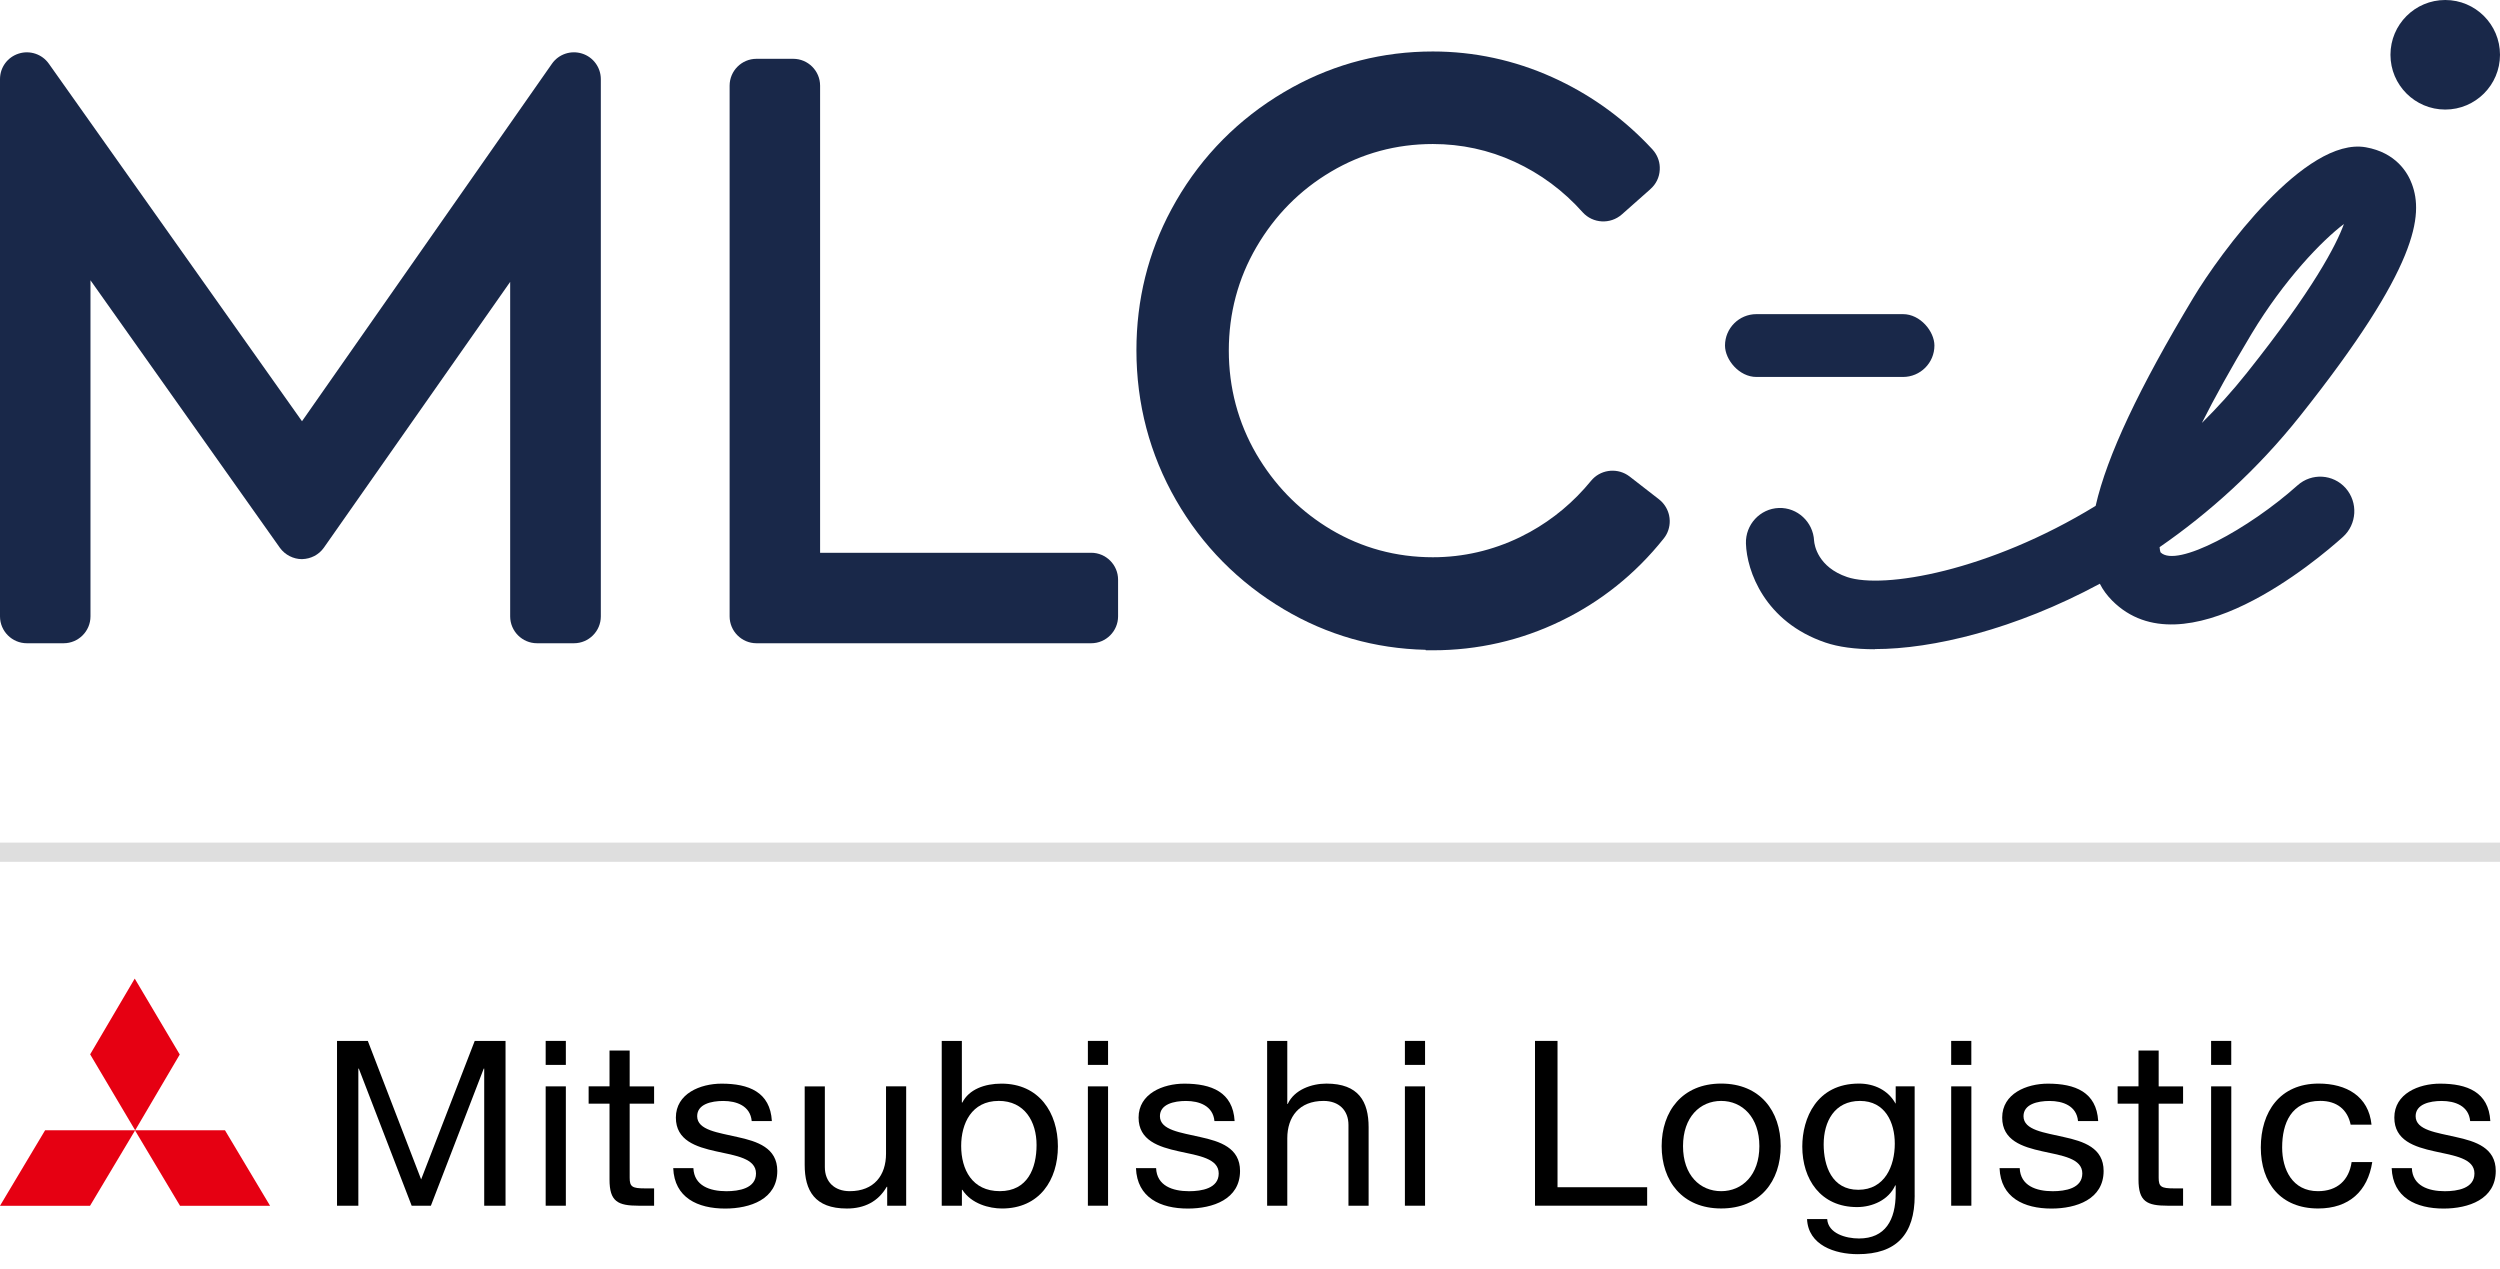 <svg width="130" height="66" viewBox="0 0 130 66" fill="none" xmlns="http://www.w3.org/2000/svg">
<path fill-rule="evenodd" clip-rule="evenodd" d="M130 44.815H0V43.815H130V44.815Z" fill="#DEDEDE"/>
<path d="M17.523 54.127H19.126L21.899 61.33L24.686 54.127H26.288V62.698H25.179V55.568H25.154L22.406 62.698H21.407L18.659 55.568H18.634V62.698H17.525V54.127H17.523Z" fill="black"/>
<path d="M29.424 55.375H28.375V54.127H29.424V55.375ZM28.375 56.491H29.424V62.697H28.375V56.491Z" fill="black"/>
<path d="M32.743 56.491H34.013V57.391H32.743V61.245C32.743 61.713 32.879 61.796 33.532 61.796H34.013V62.697H33.211C32.126 62.697 31.695 62.481 31.695 61.34V57.39H30.609V56.489H31.695V54.629H32.743V56.489V56.491Z" fill="black"/>
<path d="M36.056 60.742C36.093 61.655 36.906 61.943 37.77 61.943C38.423 61.943 39.312 61.799 39.312 61.019C39.312 60.239 38.275 60.094 37.228 59.867C36.192 59.638 35.145 59.302 35.145 58.115C35.145 56.867 36.415 56.35 37.524 56.35C38.93 56.35 40.052 56.782 40.137 58.295H39.089C39.016 57.503 38.3 57.25 37.61 57.25C36.981 57.25 36.253 57.418 36.253 58.042C36.253 58.775 37.363 58.894 38.336 59.123C39.385 59.351 40.419 59.687 40.419 60.888C40.419 62.365 39.002 62.845 37.708 62.845C36.278 62.845 35.069 62.28 35.008 60.744H36.056V60.742Z" fill="black"/>
<path d="M47.12 62.699H46.134V61.715H46.109C45.665 62.483 44.951 62.843 44.038 62.843C42.361 62.843 41.844 61.907 41.844 60.574V56.492H42.892V60.693C42.892 61.449 43.385 61.941 44.186 61.941C45.456 61.941 46.073 61.113 46.073 59.996V56.49H47.121V62.696L47.12 62.699Z" fill="black"/>
<path d="M48.969 54.127H50.017V57.332H50.042C50.386 56.649 51.2 56.349 52.076 56.349C54.035 56.349 55.011 57.861 55.011 59.613C55.011 61.365 54.049 62.842 52.102 62.842C51.449 62.842 50.512 62.602 50.043 61.871H50.019V62.698H48.97V54.127H48.969ZM51.928 57.248C50.522 57.248 49.981 58.425 49.981 59.588C49.981 60.812 50.548 61.94 51.99 61.94C53.433 61.94 53.901 60.752 53.901 59.539C53.901 58.326 53.285 57.246 51.929 57.246L51.928 57.248Z" fill="black"/>
<path d="M57.619 55.375H56.57V54.127H57.619V55.375ZM56.57 56.491H57.619V62.697H56.57V56.491Z" fill="black"/>
<path d="M60.117 60.742C60.154 61.655 60.967 61.943 61.831 61.943C62.484 61.943 63.373 61.799 63.373 61.019C63.373 60.239 62.336 60.094 61.289 59.867C60.253 59.638 59.206 59.302 59.206 58.115C59.206 56.867 60.476 56.35 61.585 56.35C62.991 56.35 64.113 56.782 64.2 58.295H63.151C63.078 57.503 62.362 57.25 61.672 57.25C61.044 57.25 60.316 57.418 60.316 58.042C60.316 58.775 61.425 58.894 62.399 59.123C63.447 59.351 64.482 59.687 64.482 60.888C64.482 62.365 63.064 62.845 61.77 62.845C60.34 62.845 59.131 62.28 59.07 60.744H60.119L60.117 60.742Z" fill="black"/>
<path d="M65.891 54.127H66.939V57.404H66.963C67.308 56.659 68.209 56.347 68.973 56.347C70.651 56.347 71.168 57.283 71.168 58.616V62.697H70.12V58.496C70.12 57.739 69.627 57.248 68.825 57.248C67.556 57.248 66.939 58.075 66.939 59.193V62.698H65.891V54.127Z" fill="black"/>
<path d="M74.103 55.375H73.055V54.127H74.103V55.375ZM73.055 56.491H74.103V62.697H73.055V56.491Z" fill="black"/>
<path d="M79.82 54.127H80.991V61.736H85.652V62.696H79.82V54.125V54.127Z" fill="black"/>
<path d="M89.501 56.346C91.523 56.346 92.596 57.774 92.596 59.599C92.596 61.423 91.523 62.84 89.501 62.84C87.479 62.84 86.406 61.411 86.406 59.599C86.406 57.786 87.479 56.346 89.501 56.346ZM89.501 61.941C90.599 61.941 91.487 61.101 91.487 59.6C91.487 58.099 90.599 57.248 89.501 57.248C88.404 57.248 87.517 58.087 87.517 59.6C87.517 61.113 88.404 61.941 89.501 61.941Z" fill="black"/>
<path d="M99.564 62.168C99.564 64.184 98.615 65.217 96.605 65.217C95.408 65.217 94.029 64.749 93.966 63.392H95.014C95.063 64.137 95.976 64.401 96.666 64.401C98.035 64.401 98.576 63.441 98.576 62.049V61.64H98.552C98.207 62.397 97.369 62.768 96.567 62.768C94.668 62.768 93.719 61.316 93.719 59.622C93.719 58.159 94.459 56.346 96.666 56.346C97.467 56.346 98.183 56.693 98.564 57.379H98.576V56.49H99.562V62.168H99.564ZM98.529 59.468C98.529 58.376 98.036 57.248 96.718 57.248C95.399 57.248 94.831 58.316 94.831 59.505C94.831 60.621 95.251 61.869 96.631 61.869C98.01 61.869 98.529 60.633 98.529 59.468Z" fill="black"/>
<path d="M102.509 55.375H101.461V54.127H102.509V55.375ZM101.462 56.491H102.511V62.697H101.462V56.491Z" fill="black"/>
<path d="M105.025 60.742C105.062 61.655 105.875 61.943 106.739 61.943C107.392 61.943 108.28 61.799 108.28 61.019C108.28 60.239 107.244 60.094 106.197 59.867C105.161 59.638 104.114 59.302 104.114 58.115C104.114 56.867 105.384 56.35 106.493 56.35C107.899 56.35 109.02 56.782 109.106 58.295H108.057C107.984 57.503 107.268 57.25 106.579 57.25C105.95 57.25 105.222 57.418 105.222 58.042C105.222 58.775 106.331 58.894 107.305 59.123C108.354 59.351 109.388 59.687 109.388 60.888C109.388 62.365 107.97 62.845 106.676 62.845C105.246 62.845 104.038 62.28 103.977 60.744H105.025V60.742Z" fill="black"/>
<path d="M112.251 56.491H113.52V57.391H112.251V61.245C112.251 61.713 112.387 61.796 113.04 61.796H113.52V62.697H112.719C111.634 62.697 111.202 62.481 111.202 61.34V57.39H110.117V56.489H111.202V54.629H112.251V56.489V56.491Z" fill="black"/>
<path d="M116.025 55.375H114.977V54.127H116.025V55.375ZM114.978 56.491H116.027V62.697H114.978V56.491Z" fill="black"/>
<path d="M122.234 58.483C122.074 57.702 121.52 57.246 120.656 57.246C119.139 57.246 118.672 58.411 118.672 59.671C118.672 60.811 119.202 61.941 120.534 61.941C121.544 61.941 122.149 61.364 122.284 60.428H123.357C123.122 61.941 122.149 62.841 120.546 62.841C118.599 62.841 117.562 61.52 117.562 59.671C117.562 57.823 118.548 56.346 120.571 56.346C122.013 56.346 123.171 57.005 123.319 58.483H122.234Z" fill="black"/>
<path d="M125.416 60.742C125.452 61.655 126.266 61.943 127.13 61.943C127.783 61.943 128.671 61.799 128.671 61.019C128.671 60.239 127.635 60.094 126.588 59.867C125.551 59.638 124.505 59.302 124.505 58.115C124.505 56.867 125.774 56.35 126.884 56.35C128.289 56.35 129.411 56.782 129.497 58.295H128.448C128.375 57.503 127.659 57.25 126.969 57.25C126.34 57.25 125.613 57.418 125.613 58.042C125.613 58.775 126.722 58.894 127.696 59.123C128.744 59.351 129.779 59.687 129.779 60.888C129.779 62.365 128.361 62.845 127.067 62.845C125.637 62.845 124.428 62.28 124.367 60.744H125.416V60.742Z" fill="black"/>
<path d="M0 62.7H4.682L7.028 58.773H2.346L0 62.7Z" fill="#E60012"/>
<path d="M11.698 58.773H7.016L9.361 62.7H14.043L11.698 58.773Z" fill="#E60012"/>
<path d="M7.006 50.887L4.688 54.826L7.029 58.775L9.347 54.834L7.006 50.887Z" fill="#E60012"/>
<path d="M127.152 5.697C128.725 5.697 130 4.421 130 2.848C130 1.275 128.725 0 127.152 0C125.579 0 124.304 1.275 124.304 2.848C124.304 4.421 125.579 5.697 127.152 5.697Z" fill="#192849"/>
<path d="M28.699 3.318C29.051 2.812 29.683 2.605 30.263 2.784C30.852 2.967 31.243 3.513 31.243 4.114V32.053C31.243 32.822 30.615 33.449 29.846 33.449H27.927C27.157 33.449 26.529 32.822 26.529 32.053V14.658L16.843 28.477C16.575 28.858 16.154 29.061 15.715 29.074L15.698 29.075C15.259 29.075 14.824 28.855 14.56 28.493L14.555 28.486L4.705 14.575V32.053C4.705 32.822 4.077 33.449 3.308 33.449H1.397C0.628 33.449 0 32.822 0 32.053V4.114C0 3.502 0.393 2.967 0.979 2.785C1.55 2.605 2.19 2.811 2.542 3.316L2.544 3.318L15.704 21.904L28.699 3.318Z" fill="#192849"/>
<path d="M41.247 3.058C42.017 3.058 42.645 3.685 42.645 4.455V28.744H56.742C57.512 28.744 58.14 29.372 58.14 30.142V32.052C58.139 32.821 57.512 33.449 56.742 33.449H39.337C38.567 33.449 37.94 32.821 37.94 32.052V4.455C37.94 3.685 38.567 3.058 39.337 3.058H41.247Z" fill="#192849"/>
<path d="M74.501 33.205C71.84 33.205 69.333 32.523 67.065 31.175C64.796 29.828 62.98 27.994 61.667 25.709C60.354 23.424 59.688 20.899 59.688 18.213C59.688 15.527 60.354 13.011 61.675 10.742C62.989 8.474 64.805 6.641 67.073 5.302C69.35 3.954 71.849 3.272 74.51 3.272C76.573 3.272 78.586 3.707 80.479 4.56C82.372 5.412 84.061 6.623 85.493 8.176C85.647 8.346 85.732 8.568 85.715 8.798C85.706 9.028 85.604 9.242 85.425 9.395L83.941 10.708C83.591 11.015 83.054 10.99 82.739 10.64C81.69 9.463 80.436 8.534 79.012 7.877C77.588 7.22 76.07 6.896 74.51 6.896C72.497 6.896 70.612 7.408 68.915 8.414C67.21 9.421 65.837 10.811 64.822 12.55C63.816 14.273 63.304 16.192 63.304 18.23C63.304 20.268 63.816 22.187 64.822 23.918C65.837 25.649 67.21 27.039 68.915 28.054C70.612 29.061 72.497 29.572 74.51 29.572C76.181 29.572 77.793 29.197 79.294 28.472C80.803 27.739 82.116 26.698 83.191 25.385C83.481 25.027 84.009 24.967 84.376 25.248L85.903 26.434C86.082 26.57 86.201 26.784 86.227 27.005C86.252 27.235 86.192 27.457 86.047 27.636C84.64 29.402 82.918 30.783 80.914 31.755C78.91 32.728 76.752 33.222 74.51 33.222L74.501 33.205ZM74.501 4.969C72.147 4.969 69.939 5.575 67.935 6.76C65.922 7.954 64.311 9.574 63.142 11.587C61.982 13.599 61.386 15.825 61.386 18.204C61.386 20.584 61.974 22.827 63.142 24.848C64.311 26.877 65.914 28.506 67.935 29.7C69.939 30.886 72.156 31.491 74.501 31.491C76.488 31.491 78.39 31.056 80.155 30.195C81.673 29.461 83.003 28.455 84.137 27.201L83.95 27.056C82.824 28.267 81.511 29.248 80.027 29.965C78.287 30.809 76.428 31.244 74.493 31.244C72.164 31.244 69.99 30.655 68.028 29.487C66.076 28.327 64.49 26.732 63.33 24.745C62.17 22.758 61.582 20.55 61.582 18.204C61.582 15.859 62.17 13.65 63.33 11.664C64.49 9.676 66.067 8.082 68.028 6.922C69.99 5.762 72.164 5.165 74.493 5.165C76.3 5.165 78.057 5.549 79.711 6.299C81.093 6.939 82.338 7.792 83.421 8.866L83.617 8.687C82.483 7.596 81.195 6.726 79.771 6.095C78.091 5.344 76.317 4.961 74.493 4.961L74.501 4.969Z" fill="#192849"/>
<path d="M59.094 18.212C59.094 15.598 59.702 13.133 60.912 10.889L61.161 10.442C62.525 8.086 64.415 6.18 66.77 4.789L67.217 4.534C69.465 3.301 71.915 2.677 74.508 2.677C76.657 2.677 78.753 3.13 80.722 4.017C82.565 4.847 84.222 6.005 85.647 7.474L85.929 7.771L85.933 7.777L86.023 7.886C86.215 8.145 86.327 8.469 86.307 8.818L86.308 8.819C86.308 8.822 86.307 8.825 86.307 8.828C86.307 8.832 86.307 8.837 86.307 8.841L86.306 8.84C86.286 9.226 86.111 9.582 85.816 9.837L85.817 9.839L84.334 11.152L84.332 11.153C83.742 11.671 82.833 11.631 82.296 11.037L82.294 11.035C81.299 9.918 80.112 9.037 78.763 8.415C77.418 7.795 75.985 7.489 74.508 7.489C72.6 7.489 70.82 7.974 69.217 8.924C67.601 9.878 66.299 11.194 65.334 12.848C64.382 14.477 63.898 16.294 63.898 18.229C63.898 20.164 64.382 21.979 65.334 23.617L65.519 23.921C66.462 25.425 67.7 26.639 69.216 27.542C70.819 28.492 72.6 28.977 74.508 28.977C76.089 28.977 77.612 28.622 79.033 27.936L79.561 27.662C80.772 26.991 81.837 26.099 82.73 25.008C83.195 24.436 84.009 24.316 84.618 24.694L84.737 24.776L84.74 24.778L86.262 25.96L86.372 26.054C86.583 26.253 86.73 26.515 86.792 26.794L86.816 26.936V26.938L86.826 27.08C86.832 27.41 86.729 27.738 86.509 28.009C85.048 29.841 83.256 31.278 81.172 32.289C79.087 33.301 76.841 33.815 74.508 33.815H74.142L74.129 33.79C71.501 33.73 69.016 33.024 66.761 31.685C64.406 30.286 62.515 28.378 61.151 26.003C59.785 23.626 59.094 20.999 59.094 18.212Z" fill="#192849"/>
<path d="M97.483 33.761C96.463 33.761 95.594 33.642 94.926 33.414C91.758 32.34 90.831 29.678 90.789 28.266C90.756 27.277 91.525 26.449 92.502 26.415C93.463 26.381 94.282 27.142 94.332 28.114C94.349 28.351 94.533 29.492 96.054 30.007C97.942 30.641 103.408 29.712 108.973 26.305C109.567 23.693 111.238 20.168 114.046 15.494C115.466 13.127 119.887 7.108 123.021 7.658C124.592 7.937 125.202 8.976 125.419 9.568C126.013 11.166 125.787 13.854 119.603 21.631C117.372 24.437 114.856 26.685 112.299 28.452C112.316 28.646 112.349 28.723 112.349 28.723C113.185 29.551 116.937 27.505 119.469 25.24C120.205 24.581 121.324 24.648 121.976 25.384C122.628 26.128 122.561 27.26 121.834 27.919C120.489 29.128 113.578 34.986 109.834 31.233C109.575 30.971 109.358 30.684 109.191 30.354C104.77 32.738 100.483 33.752 97.5 33.752L97.483 33.761ZM121.884 11.648C120.74 12.51 118.776 14.547 117.079 17.362C115.993 19.171 115.149 20.701 114.497 21.994C115.308 21.191 116.093 20.329 116.837 19.39C120.305 15.037 121.483 12.746 121.884 11.648Z" fill="#192849"/>
<rect x="89.7" y="16.335" width="10.89" height="3.267" rx="1.634" fill="#192849"/>
</svg>
